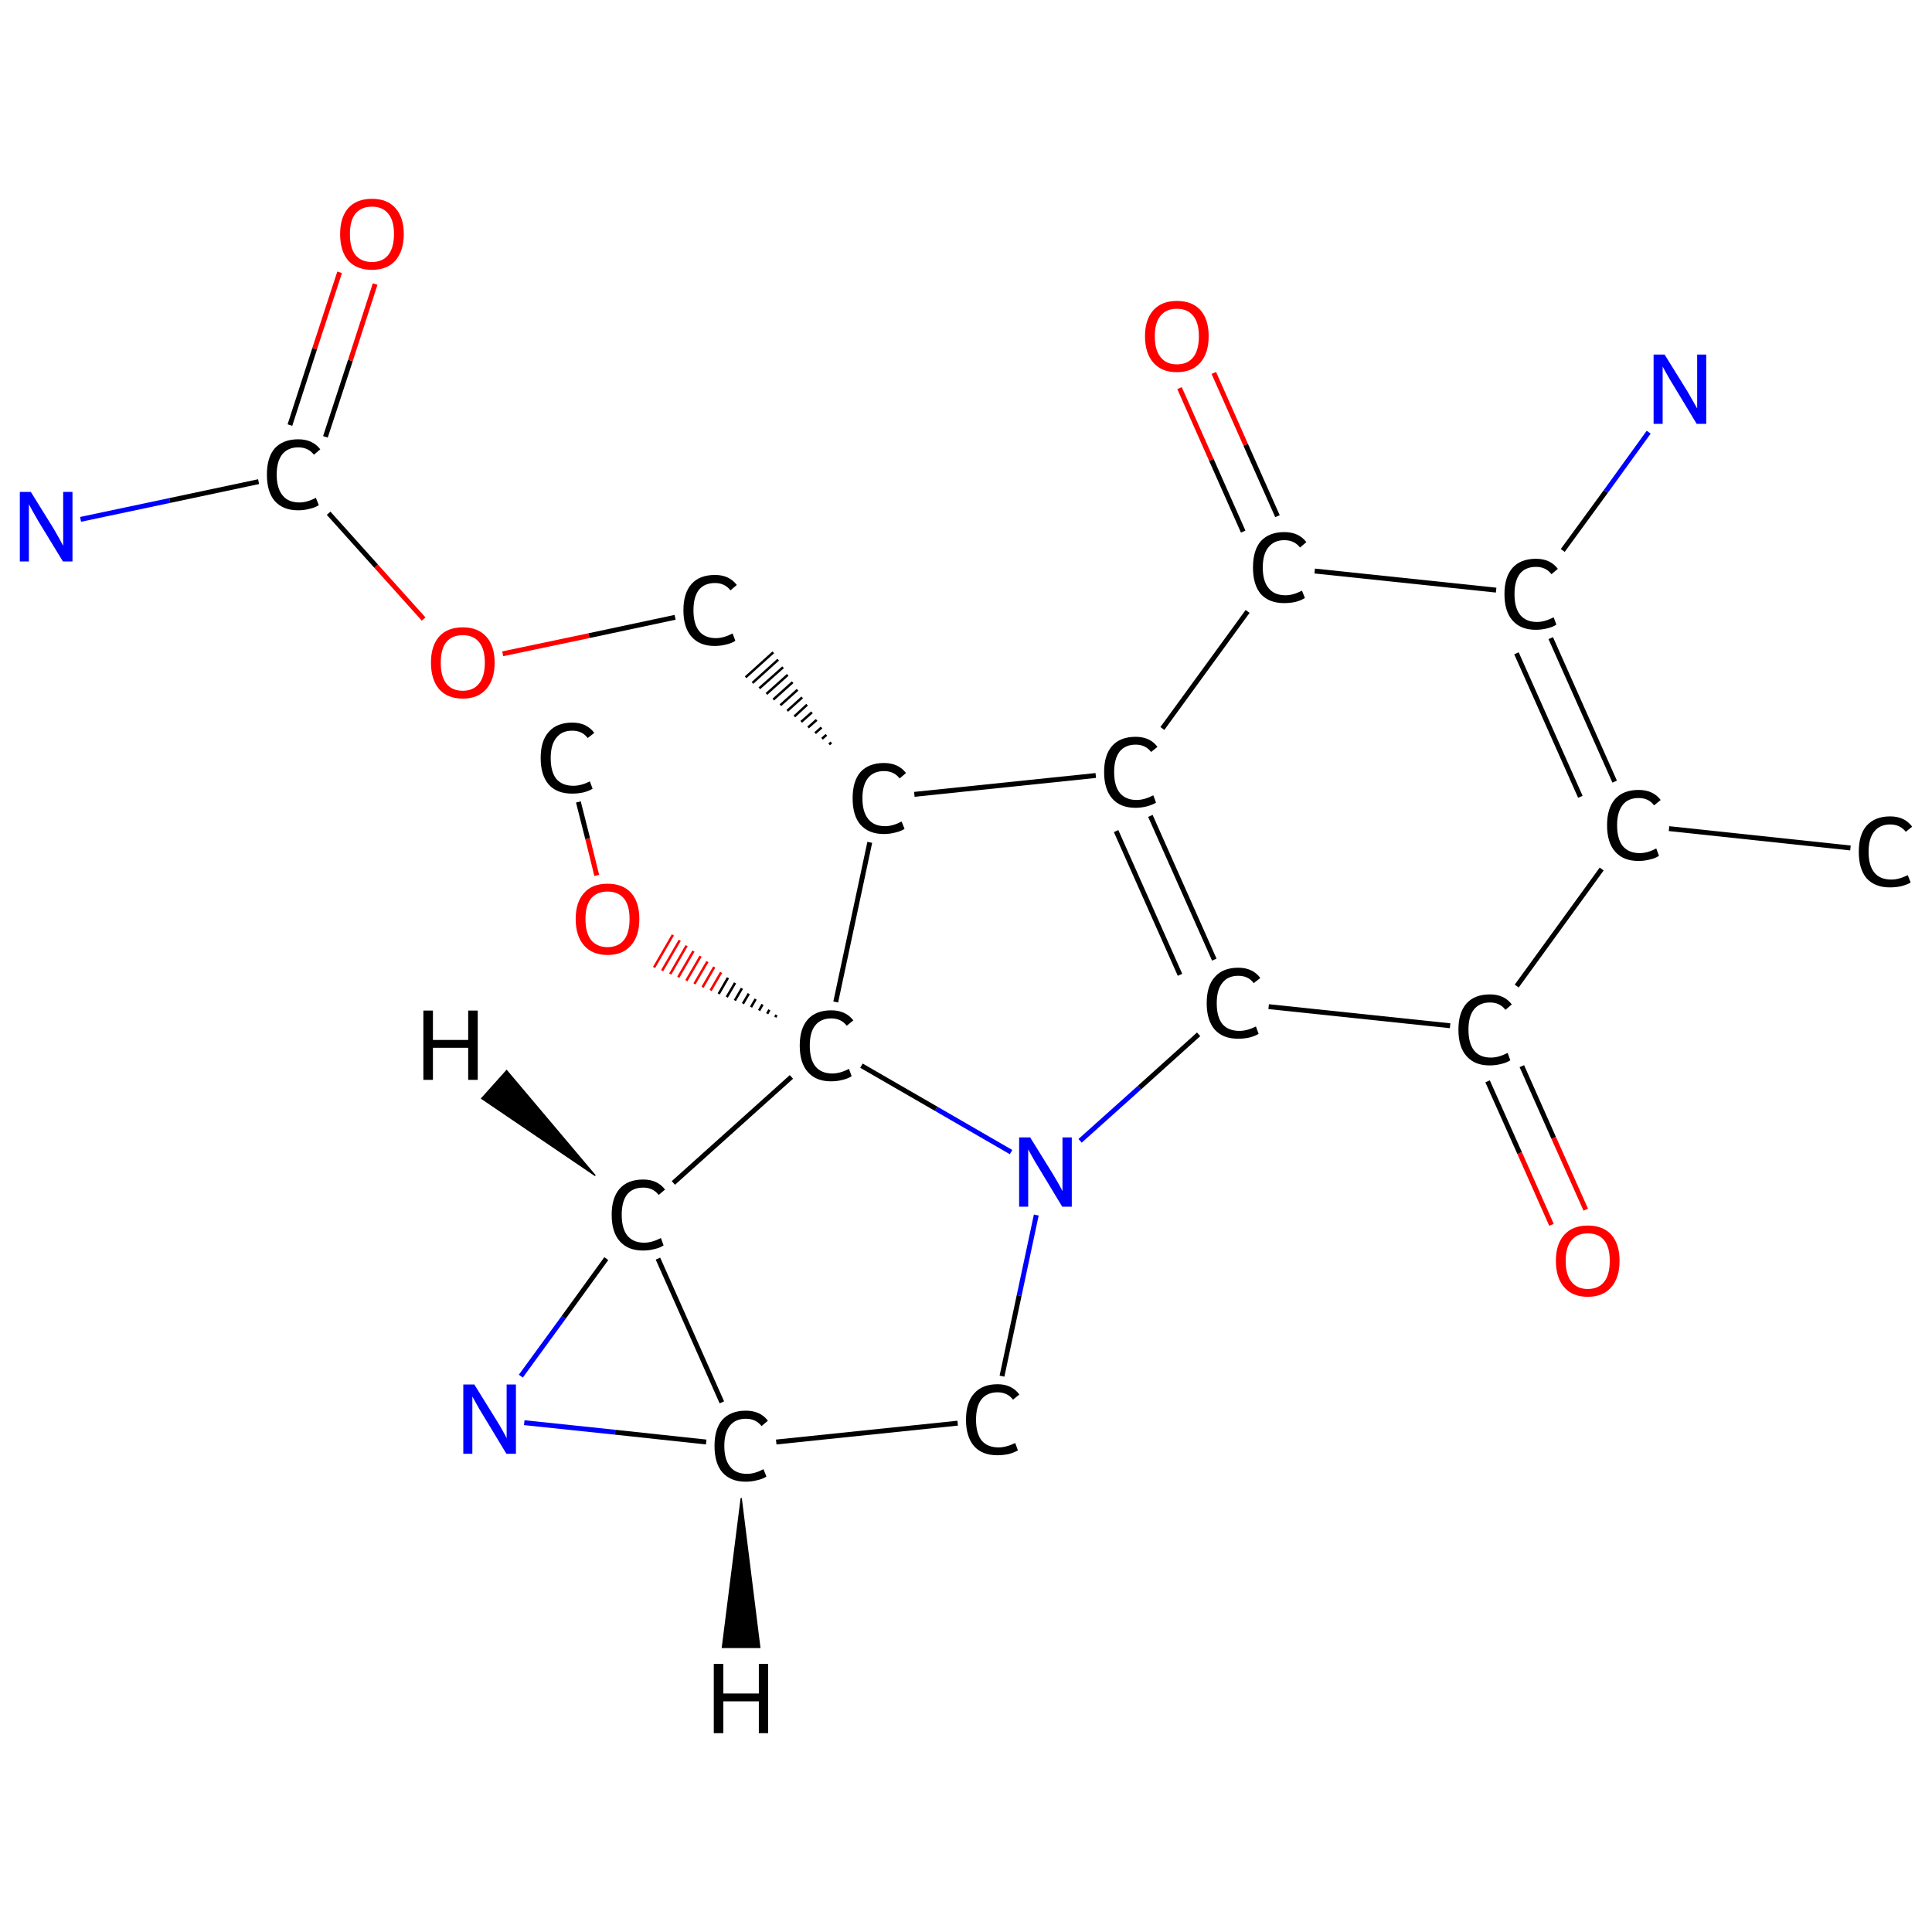<?xml version='1.0' encoding='iso-8859-1'?>
<svg version='1.1' baseProfile='full'
              xmlns='http://www.w3.org/2000/svg'
                      xmlns:rdkit='http://www.rdkit.org/xml'
                      xmlns:xlink='http://www.w3.org/1999/xlink'
                  xml:space='preserve'
width='789px' height='789px' viewBox='0 0 789 789'>
<!-- END OF HEADER -->
<rect style='opacity:1.0;fill:#FFFFFF;stroke:none' width='789.0' height='789.0' x='0.0' y='0.0'> </rect>
<path class='bond-0 atom-0 atom-1' d='M 236.2,327.5 L 240.0,342.5' style='fill:none;fill-rule:evenodd;stroke:#000000;stroke-width:2.0px;stroke-linecap:butt;stroke-linejoin:miter;stroke-opacity:1' />
<path class='bond-0 atom-0 atom-1' d='M 240.0,342.5 L 243.7,357.5' style='fill:none;fill-rule:evenodd;stroke:#FF0000;stroke-width:2.0px;stroke-linecap:butt;stroke-linejoin:miter;stroke-opacity:1' />
<path class='bond-1 atom-2 atom-1' d='M 317.1,414.5 L 316.6,415.4' style='fill:none;fill-rule:evenodd;stroke:#000000;stroke-width:1.0px;stroke-linecap:butt;stroke-linejoin:miter;stroke-opacity:1' />
<path class='bond-1 atom-2 atom-1' d='M 314.2,412.4 L 313.3,414.0' style='fill:none;fill-rule:evenodd;stroke:#000000;stroke-width:1.0px;stroke-linecap:butt;stroke-linejoin:miter;stroke-opacity:1' />
<path class='bond-1 atom-2 atom-1' d='M 311.4,410.2 L 310.0,412.7' style='fill:none;fill-rule:evenodd;stroke:#000000;stroke-width:1.0px;stroke-linecap:butt;stroke-linejoin:miter;stroke-opacity:1' />
<path class='bond-1 atom-2 atom-1' d='M 308.6,408.0 L 306.7,411.3' style='fill:none;fill-rule:evenodd;stroke:#000000;stroke-width:1.0px;stroke-linecap:butt;stroke-linejoin:miter;stroke-opacity:1' />
<path class='bond-1 atom-2 atom-1' d='M 305.8,405.8 L 303.4,409.9' style='fill:none;fill-rule:evenodd;stroke:#000000;stroke-width:1.0px;stroke-linecap:butt;stroke-linejoin:miter;stroke-opacity:1' />
<path class='bond-1 atom-2 atom-1' d='M 303.0,403.6 L 300.1,408.6' style='fill:none;fill-rule:evenodd;stroke:#000000;stroke-width:1.0px;stroke-linecap:butt;stroke-linejoin:miter;stroke-opacity:1' />
<path class='bond-1 atom-2 atom-1' d='M 300.2,401.4 L 296.8,407.2' style='fill:none;fill-rule:evenodd;stroke:#000000;stroke-width:1.0px;stroke-linecap:butt;stroke-linejoin:miter;stroke-opacity:1' />
<path class='bond-1 atom-2 atom-1' d='M 297.3,399.3 L 293.5,405.9' style='fill:none;fill-rule:evenodd;stroke:#000000;stroke-width:1.0px;stroke-linecap:butt;stroke-linejoin:miter;stroke-opacity:1' />
<path class='bond-1 atom-2 atom-1' d='M 294.5,397.1 L 290.2,404.5' style='fill:none;fill-rule:evenodd;stroke:#FF0000;stroke-width:1.0px;stroke-linecap:butt;stroke-linejoin:miter;stroke-opacity:1' />
<path class='bond-1 atom-2 atom-1' d='M 291.7,394.9 L 286.9,403.2' style='fill:none;fill-rule:evenodd;stroke:#FF0000;stroke-width:1.0px;stroke-linecap:butt;stroke-linejoin:miter;stroke-opacity:1' />
<path class='bond-1 atom-2 atom-1' d='M 288.9,392.7 L 283.6,401.8' style='fill:none;fill-rule:evenodd;stroke:#FF0000;stroke-width:1.0px;stroke-linecap:butt;stroke-linejoin:miter;stroke-opacity:1' />
<path class='bond-1 atom-2 atom-1' d='M 286.1,390.5 L 280.3,400.5' style='fill:none;fill-rule:evenodd;stroke:#FF0000;stroke-width:1.0px;stroke-linecap:butt;stroke-linejoin:miter;stroke-opacity:1' />
<path class='bond-1 atom-2 atom-1' d='M 283.2,388.4 L 277.0,399.1' style='fill:none;fill-rule:evenodd;stroke:#FF0000;stroke-width:1.0px;stroke-linecap:butt;stroke-linejoin:miter;stroke-opacity:1' />
<path class='bond-1 atom-2 atom-1' d='M 280.4,386.2 L 273.7,397.8' style='fill:none;fill-rule:evenodd;stroke:#FF0000;stroke-width:1.0px;stroke-linecap:butt;stroke-linejoin:miter;stroke-opacity:1' />
<path class='bond-1 atom-2 atom-1' d='M 277.6,384.0 L 270.4,396.4' style='fill:none;fill-rule:evenodd;stroke:#FF0000;stroke-width:1.0px;stroke-linecap:butt;stroke-linejoin:miter;stroke-opacity:1' />
<path class='bond-1 atom-2 atom-1' d='M 274.8,381.8 L 267.1,395.1' style='fill:none;fill-rule:evenodd;stroke:#FF0000;stroke-width:1.0px;stroke-linecap:butt;stroke-linejoin:miter;stroke-opacity:1' />
<path class='bond-2 atom-2 atom-3' d='M 341.3,409.2 L 355.2,344.0' style='fill:none;fill-rule:evenodd;stroke:#000000;stroke-width:2.0px;stroke-linecap:butt;stroke-linejoin:miter;stroke-opacity:1' />
<path class='bond-3 atom-3 atom-4' d='M 339.5,303.2 L 338.6,304.0' style='fill:none;fill-rule:evenodd;stroke:#000000;stroke-width:1.0px;stroke-linecap:butt;stroke-linejoin:miter;stroke-opacity:1' />
<path class='bond-3 atom-3 atom-4' d='M 337.5,300.1 L 335.7,301.7' style='fill:none;fill-rule:evenodd;stroke:#000000;stroke-width:1.0px;stroke-linecap:butt;stroke-linejoin:miter;stroke-opacity:1' />
<path class='bond-3 atom-3 atom-4' d='M 335.5,297.1 L 332.9,299.4' style='fill:none;fill-rule:evenodd;stroke:#000000;stroke-width:1.0px;stroke-linecap:butt;stroke-linejoin:miter;stroke-opacity:1' />
<path class='bond-3 atom-3 atom-4' d='M 333.5,294.0 L 330.0,297.1' style='fill:none;fill-rule:evenodd;stroke:#000000;stroke-width:1.0px;stroke-linecap:butt;stroke-linejoin:miter;stroke-opacity:1' />
<path class='bond-3 atom-3 atom-4' d='M 331.6,290.9 L 327.2,294.8' style='fill:none;fill-rule:evenodd;stroke:#000000;stroke-width:1.0px;stroke-linecap:butt;stroke-linejoin:miter;stroke-opacity:1' />
<path class='bond-3 atom-3 atom-4' d='M 329.6,287.8 L 324.4,292.6' style='fill:none;fill-rule:evenodd;stroke:#000000;stroke-width:1.0px;stroke-linecap:butt;stroke-linejoin:miter;stroke-opacity:1' />
<path class='bond-3 atom-3 atom-4' d='M 327.6,284.8 L 321.5,290.3' style='fill:none;fill-rule:evenodd;stroke:#000000;stroke-width:1.0px;stroke-linecap:butt;stroke-linejoin:miter;stroke-opacity:1' />
<path class='bond-3 atom-3 atom-4' d='M 325.7,281.7 L 318.7,288.0' style='fill:none;fill-rule:evenodd;stroke:#000000;stroke-width:1.0px;stroke-linecap:butt;stroke-linejoin:miter;stroke-opacity:1' />
<path class='bond-3 atom-3 atom-4' d='M 323.7,278.6 L 315.8,285.7' style='fill:none;fill-rule:evenodd;stroke:#000000;stroke-width:1.0px;stroke-linecap:butt;stroke-linejoin:miter;stroke-opacity:1' />
<path class='bond-3 atom-3 atom-4' d='M 321.7,275.6 L 313.0,283.4' style='fill:none;fill-rule:evenodd;stroke:#000000;stroke-width:1.0px;stroke-linecap:butt;stroke-linejoin:miter;stroke-opacity:1' />
<path class='bond-3 atom-3 atom-4' d='M 319.8,272.5 L 310.1,281.1' style='fill:none;fill-rule:evenodd;stroke:#000000;stroke-width:1.0px;stroke-linecap:butt;stroke-linejoin:miter;stroke-opacity:1' />
<path class='bond-3 atom-3 atom-4' d='M 317.8,269.4 L 307.3,278.9' style='fill:none;fill-rule:evenodd;stroke:#000000;stroke-width:1.0px;stroke-linecap:butt;stroke-linejoin:miter;stroke-opacity:1' />
<path class='bond-3 atom-3 atom-4' d='M 315.8,266.4 L 304.5,276.6' style='fill:none;fill-rule:evenodd;stroke:#000000;stroke-width:1.0px;stroke-linecap:butt;stroke-linejoin:miter;stroke-opacity:1' />
<path class='bond-4 atom-4 atom-5' d='M 275.7,252.1 L 240.5,259.6' style='fill:none;fill-rule:evenodd;stroke:#000000;stroke-width:2.0px;stroke-linecap:butt;stroke-linejoin:miter;stroke-opacity:1' />
<path class='bond-4 atom-4 atom-5' d='M 240.5,259.6 L 205.3,267.0' style='fill:none;fill-rule:evenodd;stroke:#FF0000;stroke-width:2.0px;stroke-linecap:butt;stroke-linejoin:miter;stroke-opacity:1' />
<path class='bond-5 atom-5 atom-6' d='M 173.0,252.8 L 153.6,231.2' style='fill:none;fill-rule:evenodd;stroke:#FF0000;stroke-width:2.0px;stroke-linecap:butt;stroke-linejoin:miter;stroke-opacity:1' />
<path class='bond-5 atom-5 atom-6' d='M 153.6,231.2 L 134.2,209.6' style='fill:none;fill-rule:evenodd;stroke:#000000;stroke-width:2.0px;stroke-linecap:butt;stroke-linejoin:miter;stroke-opacity:1' />
<path class='bond-6 atom-6 atom-7' d='M 105.6,196.7 L 69.3,204.4' style='fill:none;fill-rule:evenodd;stroke:#000000;stroke-width:2.0px;stroke-linecap:butt;stroke-linejoin:miter;stroke-opacity:1' />
<path class='bond-6 atom-6 atom-7' d='M 69.3,204.4 L 32.9,212.1' style='fill:none;fill-rule:evenodd;stroke:#0000FF;stroke-width:2.0px;stroke-linecap:butt;stroke-linejoin:miter;stroke-opacity:1' />
<path class='bond-7 atom-6 atom-8' d='M 132.9,178.4 L 143.1,147.2' style='fill:none;fill-rule:evenodd;stroke:#000000;stroke-width:2.0px;stroke-linecap:butt;stroke-linejoin:miter;stroke-opacity:1' />
<path class='bond-7 atom-6 atom-8' d='M 143.1,147.2 L 153.2,116.0' style='fill:none;fill-rule:evenodd;stroke:#FF0000;stroke-width:2.0px;stroke-linecap:butt;stroke-linejoin:miter;stroke-opacity:1' />
<path class='bond-7 atom-6 atom-8' d='M 118.4,173.6 L 128.5,142.4' style='fill:none;fill-rule:evenodd;stroke:#000000;stroke-width:2.0px;stroke-linecap:butt;stroke-linejoin:miter;stroke-opacity:1' />
<path class='bond-7 atom-6 atom-8' d='M 128.5,142.4 L 138.7,111.2' style='fill:none;fill-rule:evenodd;stroke:#FF0000;stroke-width:2.0px;stroke-linecap:butt;stroke-linejoin:miter;stroke-opacity:1' />
<path class='bond-8 atom-3 atom-9' d='M 373.4,324.4 L 447.5,316.7' style='fill:none;fill-rule:evenodd;stroke:#000000;stroke-width:2.0px;stroke-linecap:butt;stroke-linejoin:miter;stroke-opacity:1' />
<path class='bond-9 atom-9 atom-10' d='M 469.8,333.2 L 495.9,391.9' style='fill:none;fill-rule:evenodd;stroke:#000000;stroke-width:2.0px;stroke-linecap:butt;stroke-linejoin:miter;stroke-opacity:1' />
<path class='bond-9 atom-9 atom-10' d='M 455.8,339.4 L 481.9,398.1' style='fill:none;fill-rule:evenodd;stroke:#000000;stroke-width:2.0px;stroke-linecap:butt;stroke-linejoin:miter;stroke-opacity:1' />
<path class='bond-10 atom-10 atom-11' d='M 518.1,411.1 L 592.2,418.9' style='fill:none;fill-rule:evenodd;stroke:#000000;stroke-width:2.0px;stroke-linecap:butt;stroke-linejoin:miter;stroke-opacity:1' />
<path class='bond-11 atom-11 atom-12' d='M 607.5,441.6 L 620.6,470.9' style='fill:none;fill-rule:evenodd;stroke:#000000;stroke-width:2.0px;stroke-linecap:butt;stroke-linejoin:miter;stroke-opacity:1' />
<path class='bond-11 atom-11 atom-12' d='M 620.6,470.9 L 633.6,500.2' style='fill:none;fill-rule:evenodd;stroke:#FF0000;stroke-width:2.0px;stroke-linecap:butt;stroke-linejoin:miter;stroke-opacity:1' />
<path class='bond-11 atom-11 atom-12' d='M 621.5,435.4 L 634.5,464.7' style='fill:none;fill-rule:evenodd;stroke:#000000;stroke-width:2.0px;stroke-linecap:butt;stroke-linejoin:miter;stroke-opacity:1' />
<path class='bond-11 atom-11 atom-12' d='M 634.5,464.7 L 647.6,494.0' style='fill:none;fill-rule:evenodd;stroke:#FF0000;stroke-width:2.0px;stroke-linecap:butt;stroke-linejoin:miter;stroke-opacity:1' />
<path class='bond-12 atom-11 atom-13' d='M 619.4,402.7 L 654.1,354.9' style='fill:none;fill-rule:evenodd;stroke:#000000;stroke-width:2.0px;stroke-linecap:butt;stroke-linejoin:miter;stroke-opacity:1' />
<path class='bond-13 atom-13 atom-14' d='M 681.6,338.4 L 755.7,346.3' style='fill:none;fill-rule:evenodd;stroke:#000000;stroke-width:2.0px;stroke-linecap:butt;stroke-linejoin:miter;stroke-opacity:1' />
<path class='bond-14 atom-13 atom-15' d='M 659.4,319.2 L 633.3,260.6' style='fill:none;fill-rule:evenodd;stroke:#000000;stroke-width:2.0px;stroke-linecap:butt;stroke-linejoin:miter;stroke-opacity:1' />
<path class='bond-14 atom-13 atom-15' d='M 645.4,325.4 L 619.3,266.8' style='fill:none;fill-rule:evenodd;stroke:#000000;stroke-width:2.0px;stroke-linecap:butt;stroke-linejoin:miter;stroke-opacity:1' />
<path class='bond-15 atom-15 atom-16' d='M 638.2,224.8 L 655.8,200.7' style='fill:none;fill-rule:evenodd;stroke:#000000;stroke-width:2.0px;stroke-linecap:butt;stroke-linejoin:miter;stroke-opacity:1' />
<path class='bond-15 atom-15 atom-16' d='M 655.8,200.7 L 673.3,176.5' style='fill:none;fill-rule:evenodd;stroke:#0000FF;stroke-width:2.0px;stroke-linecap:butt;stroke-linejoin:miter;stroke-opacity:1' />
<path class='bond-16 atom-15 atom-17' d='M 611.0,241.0 L 536.9,233.2' style='fill:none;fill-rule:evenodd;stroke:#000000;stroke-width:2.0px;stroke-linecap:butt;stroke-linejoin:miter;stroke-opacity:1' />
<path class='bond-17 atom-17 atom-18' d='M 521.7,210.8 L 508.7,181.6' style='fill:none;fill-rule:evenodd;stroke:#000000;stroke-width:2.0px;stroke-linecap:butt;stroke-linejoin:miter;stroke-opacity:1' />
<path class='bond-17 atom-17 atom-18' d='M 508.7,181.6 L 495.7,152.3' style='fill:none;fill-rule:evenodd;stroke:#FF0000;stroke-width:2.0px;stroke-linecap:butt;stroke-linejoin:miter;stroke-opacity:1' />
<path class='bond-17 atom-17 atom-18' d='M 507.7,217.1 L 494.7,187.8' style='fill:none;fill-rule:evenodd;stroke:#000000;stroke-width:2.0px;stroke-linecap:butt;stroke-linejoin:miter;stroke-opacity:1' />
<path class='bond-17 atom-17 atom-18' d='M 494.7,187.8 L 481.7,158.5' style='fill:none;fill-rule:evenodd;stroke:#FF0000;stroke-width:2.0px;stroke-linecap:butt;stroke-linejoin:miter;stroke-opacity:1' />
<path class='bond-18 atom-10 atom-19' d='M 489.5,422.4 L 465.3,444.2' style='fill:none;fill-rule:evenodd;stroke:#000000;stroke-width:2.0px;stroke-linecap:butt;stroke-linejoin:miter;stroke-opacity:1' />
<path class='bond-18 atom-10 atom-19' d='M 465.3,444.2 L 441.1,465.9' style='fill:none;fill-rule:evenodd;stroke:#0000FF;stroke-width:2.0px;stroke-linecap:butt;stroke-linejoin:miter;stroke-opacity:1' />
<path class='bond-19 atom-19 atom-20' d='M 423.2,496.2 L 416.2,529.1' style='fill:none;fill-rule:evenodd;stroke:#0000FF;stroke-width:2.0px;stroke-linecap:butt;stroke-linejoin:miter;stroke-opacity:1' />
<path class='bond-19 atom-19 atom-20' d='M 416.2,529.1 L 409.2,562.0' style='fill:none;fill-rule:evenodd;stroke:#000000;stroke-width:2.0px;stroke-linecap:butt;stroke-linejoin:miter;stroke-opacity:1' />
<path class='bond-20 atom-20 atom-21' d='M 391.1,581.2 L 317.0,588.9' style='fill:none;fill-rule:evenodd;stroke:#000000;stroke-width:2.0px;stroke-linecap:butt;stroke-linejoin:miter;stroke-opacity:1' />
<path class='bond-21 atom-21 atom-22' d='M 288.4,588.9 L 251.2,584.9' style='fill:none;fill-rule:evenodd;stroke:#000000;stroke-width:2.0px;stroke-linecap:butt;stroke-linejoin:miter;stroke-opacity:1' />
<path class='bond-21 atom-21 atom-22' d='M 251.2,584.9 L 214.1,581.0' style='fill:none;fill-rule:evenodd;stroke:#0000FF;stroke-width:2.0px;stroke-linecap:butt;stroke-linejoin:miter;stroke-opacity:1' />
<path class='bond-22 atom-22 atom-23' d='M 212.7,562.0 L 230.2,538.0' style='fill:none;fill-rule:evenodd;stroke:#0000FF;stroke-width:2.0px;stroke-linecap:butt;stroke-linejoin:miter;stroke-opacity:1' />
<path class='bond-22 atom-22 atom-23' d='M 230.2,538.0 L 247.6,514.0' style='fill:none;fill-rule:evenodd;stroke:#000000;stroke-width:2.0px;stroke-linecap:butt;stroke-linejoin:miter;stroke-opacity:1' />
<path class='bond-23 atom-19 atom-2' d='M 412.9,470.5 L 382.3,452.8' style='fill:none;fill-rule:evenodd;stroke:#0000FF;stroke-width:2.0px;stroke-linecap:butt;stroke-linejoin:miter;stroke-opacity:1' />
<path class='bond-23 atom-19 atom-2' d='M 382.3,452.8 L 351.8,435.2' style='fill:none;fill-rule:evenodd;stroke:#000000;stroke-width:2.0px;stroke-linecap:butt;stroke-linejoin:miter;stroke-opacity:1' />
<path class='bond-24 atom-23 atom-21' d='M 268.7,514.0 L 294.8,572.7' style='fill:none;fill-rule:evenodd;stroke:#000000;stroke-width:2.0px;stroke-linecap:butt;stroke-linejoin:miter;stroke-opacity:1' />
<path class='bond-25 atom-23 atom-2' d='M 275.0,483.1 L 323.2,439.8' style='fill:none;fill-rule:evenodd;stroke:#000000;stroke-width:2.0px;stroke-linecap:butt;stroke-linejoin:miter;stroke-opacity:1' />
<path class='bond-26 atom-17 atom-9' d='M 509.5,249.7 L 474.7,297.5' style='fill:none;fill-rule:evenodd;stroke:#000000;stroke-width:2.0px;stroke-linecap:butt;stroke-linejoin:miter;stroke-opacity:1' />
<path class='bond-27 atom-21 atom-24' d='M 302.7,611.8 L 310.3,672.8 L 295.0,672.8 Z' style='fill:#000000;fill-rule:evenodd;fill-opacity:1;stroke:#000000;stroke-width:0.5px;stroke-linecap:butt;stroke-linejoin:miter;stroke-opacity:1;' />
<path class='bond-28 atom-23 atom-25' d='M 243.1,480.1 L 196.7,448.6 L 206.9,437.2 Z' style='fill:#000000;fill-rule:evenodd;fill-opacity:1;stroke:#000000;stroke-width:0.5px;stroke-linecap:butt;stroke-linejoin:miter;stroke-opacity:1;' />
<path class='atom-0' d='M 220.8 309.6
Q 220.8 302.5, 224.1 298.9
Q 227.4 295.1, 233.7 295.1
Q 239.6 295.1, 242.7 299.3
L 240.0 301.4
Q 237.8 298.4, 233.7 298.4
Q 229.4 298.4, 227.2 301.3
Q 224.9 304.1, 224.9 309.6
Q 224.9 315.2, 227.2 318.1
Q 229.6 320.9, 234.2 320.9
Q 237.3 320.9, 240.9 319.1
L 242.0 322.1
Q 240.6 323.0, 238.3 323.6
Q 236.1 324.1, 233.6 324.1
Q 227.4 324.1, 224.1 320.4
Q 220.8 316.6, 220.8 309.6
' fill='#000000'/>
<path class='atom-1' d='M 235.1 375.3
Q 235.1 368.5, 238.5 364.7
Q 241.8 360.9, 248.1 360.9
Q 254.4 360.9, 257.8 364.7
Q 261.1 368.5, 261.1 375.3
Q 261.1 382.2, 257.7 386.1
Q 254.3 390.0, 248.1 390.0
Q 241.9 390.0, 238.5 386.1
Q 235.1 382.2, 235.1 375.3
M 248.1 386.8
Q 252.4 386.8, 254.8 383.9
Q 257.1 381.0, 257.1 375.3
Q 257.1 369.7, 254.8 366.9
Q 252.4 364.1, 248.1 364.1
Q 243.8 364.1, 241.4 366.9
Q 239.1 369.7, 239.1 375.3
Q 239.1 381.0, 241.4 383.9
Q 243.8 386.8, 248.1 386.8
' fill='#FF0000'/>
<path class='atom-2' d='M 326.6 427.0
Q 326.6 420.0, 329.9 416.3
Q 333.2 412.6, 339.5 412.6
Q 345.3 412.6, 348.5 416.7
L 345.8 418.9
Q 343.5 415.9, 339.5 415.9
Q 335.2 415.9, 332.9 418.8
Q 330.7 421.6, 330.7 427.0
Q 330.7 432.6, 333.0 435.5
Q 335.4 438.4, 339.9 438.4
Q 343.1 438.4, 346.7 436.5
L 347.8 439.5
Q 346.3 440.5, 344.1 441.0
Q 341.9 441.6, 339.4 441.6
Q 333.2 441.6, 329.9 437.8
Q 326.6 434.1, 326.6 427.0
' fill='#000000'/>
<path class='atom-3' d='M 348.2 326.0
Q 348.2 319.0, 351.4 315.3
Q 354.8 311.6, 361.0 311.6
Q 366.9 311.6, 370.0 315.7
L 367.4 317.9
Q 365.1 314.9, 361.0 314.9
Q 356.8 314.9, 354.5 317.7
Q 352.2 320.6, 352.2 326.0
Q 352.2 331.6, 354.6 334.5
Q 356.9 337.4, 361.5 337.4
Q 364.6 337.4, 368.2 335.5
L 369.4 338.5
Q 367.9 339.5, 365.6 340.0
Q 363.4 340.6, 360.9 340.6
Q 354.8 340.6, 351.4 336.8
Q 348.2 333.1, 348.2 326.0
' fill='#000000'/>
<path class='atom-4' d='M 279.1 249.2
Q 279.1 242.2, 282.4 238.5
Q 285.7 234.8, 292.0 234.8
Q 297.8 234.8, 300.9 238.9
L 298.3 241.1
Q 296.0 238.1, 292.0 238.1
Q 287.7 238.1, 285.4 240.9
Q 283.2 243.8, 283.2 249.2
Q 283.2 254.8, 285.5 257.7
Q 287.8 260.6, 292.4 260.6
Q 295.5 260.6, 299.2 258.7
L 300.3 261.7
Q 298.8 262.7, 296.6 263.2
Q 294.3 263.8, 291.8 263.8
Q 285.7 263.8, 282.4 260.0
Q 279.1 256.3, 279.1 249.2
' fill='#000000'/>
<path class='atom-5' d='M 176.0 270.6
Q 176.0 263.8, 179.3 260.0
Q 182.7 256.2, 189.0 256.2
Q 195.2 256.2, 198.6 260.0
Q 202.0 263.8, 202.0 270.6
Q 202.0 277.5, 198.6 281.4
Q 195.2 285.3, 189.0 285.3
Q 182.7 285.3, 179.3 281.4
Q 176.0 277.5, 176.0 270.6
M 189.0 282.1
Q 193.3 282.1, 195.6 279.2
Q 198.0 276.3, 198.0 270.6
Q 198.0 265.0, 195.6 262.2
Q 193.3 259.4, 189.0 259.4
Q 184.6 259.4, 182.3 262.2
Q 180.0 265.0, 180.0 270.6
Q 180.0 276.3, 182.3 279.2
Q 184.6 282.1, 189.0 282.1
' fill='#FF0000'/>
<path class='atom-6' d='M 109.0 193.8
Q 109.0 186.8, 112.2 183.1
Q 115.6 179.4, 121.8 179.4
Q 127.7 179.4, 130.8 183.5
L 128.2 185.7
Q 125.9 182.7, 121.8 182.7
Q 117.6 182.7, 115.3 185.5
Q 113.0 188.4, 113.0 193.8
Q 113.0 199.4, 115.4 202.3
Q 117.7 205.2, 122.3 205.2
Q 125.4 205.2, 129.0 203.3
L 130.2 206.3
Q 128.7 207.3, 126.4 207.8
Q 124.2 208.4, 121.7 208.4
Q 115.6 208.4, 112.2 204.6
Q 109.0 200.9, 109.0 193.8
' fill='#000000'/>
<path class='atom-7' d='M 12.6 200.9
L 21.9 215.9
Q 22.8 217.4, 24.3 220.1
Q 25.7 222.8, 25.8 222.9
L 25.8 200.9
L 29.6 200.9
L 29.6 229.3
L 25.7 229.3
L 15.7 212.9
Q 14.6 210.9, 13.3 208.7
Q 12.1 206.5, 11.8 205.9
L 11.8 229.3
L 8.1 229.3
L 8.1 200.9
L 12.6 200.9
' fill='#0000FF'/>
<path class='atom-8' d='M 138.9 95.6
Q 138.9 88.8, 142.2 85.0
Q 145.6 81.2, 151.9 81.2
Q 158.2 81.2, 161.5 85.0
Q 164.9 88.8, 164.9 95.6
Q 164.9 102.4, 161.5 106.4
Q 158.1 110.2, 151.9 110.2
Q 145.6 110.2, 142.2 106.4
Q 138.9 102.5, 138.9 95.6
M 151.9 107.0
Q 156.2 107.0, 158.5 104.2
Q 160.9 101.2, 160.9 95.6
Q 160.9 90.0, 158.5 87.2
Q 156.2 84.4, 151.9 84.4
Q 147.6 84.4, 145.2 87.2
Q 142.9 90.0, 142.9 95.6
Q 142.9 101.3, 145.2 104.2
Q 147.6 107.0, 151.9 107.0
' fill='#FF0000'/>
<path class='atom-9' d='M 450.9 315.3
Q 450.9 308.3, 454.2 304.6
Q 457.5 300.9, 463.8 300.9
Q 469.6 300.9, 472.7 305.0
L 470.1 307.1
Q 467.8 304.1, 463.8 304.1
Q 459.5 304.1, 457.2 307.0
Q 455.0 309.9, 455.0 315.3
Q 455.0 320.9, 457.3 323.8
Q 459.7 326.7, 464.2 326.7
Q 467.3 326.7, 471.0 324.8
L 472.1 327.8
Q 470.6 328.7, 468.4 329.3
Q 466.1 329.9, 463.7 329.9
Q 457.5 329.9, 454.2 326.1
Q 450.9 322.3, 450.9 315.3
' fill='#000000'/>
<path class='atom-10' d='M 492.8 409.7
Q 492.8 402.6, 496.1 399.0
Q 499.4 395.2, 505.7 395.2
Q 511.6 395.2, 514.7 399.4
L 512.0 401.5
Q 509.8 398.5, 505.7 398.5
Q 501.4 398.5, 499.2 401.4
Q 496.9 404.2, 496.9 409.7
Q 496.9 415.3, 499.2 418.2
Q 501.6 421.0, 506.2 421.0
Q 509.3 421.0, 512.9 419.2
L 514.0 422.2
Q 512.6 423.1, 510.3 423.7
Q 508.1 424.2, 505.6 424.2
Q 499.4 424.2, 496.1 420.5
Q 492.8 416.7, 492.8 409.7
' fill='#000000'/>
<path class='atom-11' d='M 595.6 420.5
Q 595.6 413.5, 598.9 409.8
Q 602.2 406.1, 608.5 406.1
Q 614.3 406.1, 617.4 410.2
L 614.8 412.4
Q 612.5 409.4, 608.5 409.4
Q 604.2 409.4, 601.9 412.3
Q 599.7 415.1, 599.7 420.5
Q 599.7 426.1, 602.0 429.0
Q 604.3 431.9, 608.9 431.9
Q 612.0 431.9, 615.7 430.0
L 616.8 433.0
Q 615.3 434.0, 613.1 434.5
Q 610.8 435.1, 608.3 435.1
Q 602.2 435.1, 598.9 431.3
Q 595.6 427.6, 595.6 420.5
' fill='#000000'/>
<path class='atom-12' d='M 635.4 514.9
Q 635.4 508.1, 638.8 504.3
Q 642.2 500.5, 648.4 500.5
Q 654.7 500.5, 658.1 504.3
Q 661.4 508.1, 661.4 514.9
Q 661.4 521.8, 658.0 525.7
Q 654.6 529.6, 648.4 529.6
Q 642.2 529.6, 638.8 525.7
Q 635.4 521.8, 635.4 514.9
M 648.4 526.4
Q 652.8 526.4, 655.1 523.5
Q 657.4 520.6, 657.4 514.9
Q 657.4 509.3, 655.1 506.5
Q 652.8 503.7, 648.4 503.7
Q 644.1 503.7, 641.8 506.5
Q 639.4 509.3, 639.4 514.9
Q 639.4 520.6, 641.8 523.5
Q 644.1 526.4, 648.4 526.4
' fill='#FF0000'/>
<path class='atom-13' d='M 656.3 337.0
Q 656.3 330.0, 659.6 326.3
Q 662.9 322.6, 669.2 322.6
Q 675.1 322.6, 678.2 326.7
L 675.5 328.9
Q 673.3 325.9, 669.2 325.9
Q 664.9 325.9, 662.7 328.7
Q 660.4 331.6, 660.4 337.0
Q 660.4 342.6, 662.7 345.5
Q 665.1 348.4, 669.7 348.4
Q 672.8 348.4, 676.4 346.5
L 677.5 349.5
Q 676.1 350.5, 673.8 351.0
Q 671.6 351.6, 669.1 351.6
Q 662.9 351.6, 659.6 347.8
Q 656.3 344.1, 656.3 337.0
' fill='#000000'/>
<path class='atom-14' d='M 759.1 347.9
Q 759.1 340.8, 762.3 337.2
Q 765.7 333.4, 771.9 333.4
Q 777.8 333.4, 780.9 337.6
L 778.3 339.7
Q 776.0 336.7, 771.9 336.7
Q 767.7 336.7, 765.4 339.6
Q 763.1 342.4, 763.1 347.9
Q 763.1 353.5, 765.5 356.4
Q 767.8 359.2, 772.4 359.2
Q 775.5 359.2, 779.1 357.4
L 780.3 360.4
Q 778.8 361.3, 776.5 361.9
Q 774.3 362.4, 771.8 362.4
Q 765.7 362.4, 762.3 358.7
Q 759.1 354.9, 759.1 347.9
' fill='#000000'/>
<path class='atom-15' d='M 614.4 242.6
Q 614.4 235.6, 617.7 231.9
Q 621.0 228.2, 627.3 228.2
Q 633.1 228.2, 636.2 232.3
L 633.6 234.5
Q 631.3 231.5, 627.3 231.5
Q 623.0 231.5, 620.7 234.3
Q 618.5 237.2, 618.5 242.6
Q 618.5 248.2, 620.8 251.1
Q 623.2 254.0, 627.7 254.0
Q 630.8 254.0, 634.5 252.1
L 635.6 255.1
Q 634.1 256.1, 631.9 256.6
Q 629.6 257.2, 627.2 257.2
Q 621.0 257.2, 617.7 253.4
Q 614.4 249.7, 614.4 242.6
' fill='#000000'/>
<path class='atom-16' d='M 679.8 144.8
L 689.1 159.8
Q 690.0 161.3, 691.5 164.0
Q 693.0 166.7, 693.1 166.8
L 693.1 144.8
L 696.8 144.8
L 696.8 173.1
L 692.9 173.1
L 683.0 156.7
Q 681.8 154.8, 680.6 152.6
Q 679.4 150.4, 679.0 149.7
L 679.0 173.1
L 675.3 173.1
L 675.3 144.8
L 679.8 144.8
' fill='#0000FF'/>
<path class='atom-17' d='M 511.7 231.8
Q 511.7 224.7, 514.9 221.0
Q 518.3 217.3, 524.5 217.3
Q 530.4 217.3, 533.5 221.4
L 530.9 223.6
Q 528.6 220.6, 524.5 220.6
Q 520.3 220.6, 518.0 223.5
Q 515.7 226.3, 515.7 231.8
Q 515.7 237.4, 518.1 240.2
Q 520.4 243.1, 525.0 243.1
Q 528.1 243.1, 531.7 241.2
L 532.9 244.2
Q 531.4 245.2, 529.1 245.8
Q 526.9 246.3, 524.4 246.3
Q 518.3 246.3, 514.9 242.6
Q 511.7 238.8, 511.7 231.8
' fill='#000000'/>
<path class='atom-18' d='M 467.6 137.3
Q 467.6 130.5, 471.0 126.7
Q 474.4 122.9, 480.6 122.9
Q 486.9 122.9, 490.3 126.7
Q 493.6 130.5, 493.6 137.3
Q 493.6 144.2, 490.2 148.1
Q 486.8 152.0, 480.6 152.0
Q 474.4 152.0, 471.0 148.1
Q 467.6 144.2, 467.6 137.3
M 480.6 148.8
Q 485.0 148.8, 487.3 145.9
Q 489.6 143.0, 489.6 137.3
Q 489.6 131.8, 487.3 129.0
Q 485.0 126.1, 480.6 126.1
Q 476.3 126.1, 474.0 128.9
Q 471.6 131.7, 471.6 137.3
Q 471.6 143.0, 474.0 145.9
Q 476.3 148.8, 480.6 148.8
' fill='#FF0000'/>
<path class='atom-19' d='M 420.7 464.5
L 430.0 479.5
Q 430.9 481.0, 432.4 483.6
Q 433.9 486.3, 433.9 486.5
L 433.9 464.5
L 437.7 464.5
L 437.7 492.8
L 433.8 492.8
L 423.9 476.4
Q 422.7 474.5, 421.5 472.3
Q 420.3 470.1, 419.9 469.4
L 419.9 492.8
L 416.2 492.8
L 416.2 464.5
L 420.7 464.5
' fill='#0000FF'/>
<path class='atom-20' d='M 394.5 579.8
Q 394.5 572.7, 397.8 569.1
Q 401.1 565.3, 407.4 565.3
Q 413.2 565.3, 416.3 569.5
L 413.7 571.6
Q 411.4 568.6, 407.4 568.6
Q 403.1 568.6, 400.8 571.5
Q 398.6 574.3, 398.6 579.8
Q 398.6 585.4, 400.9 588.3
Q 403.3 591.1, 407.8 591.1
Q 410.9 591.1, 414.6 589.3
L 415.7 592.3
Q 414.2 593.2, 412.0 593.8
Q 409.7 594.3, 407.3 594.3
Q 401.1 594.3, 397.8 590.6
Q 394.5 586.8, 394.5 579.8
' fill='#000000'/>
<path class='atom-21' d='M 291.8 590.5
Q 291.8 583.5, 295.0 579.8
Q 298.4 576.1, 304.6 576.1
Q 310.5 576.1, 313.6 580.2
L 311.0 582.4
Q 308.7 579.4, 304.6 579.4
Q 300.4 579.4, 298.1 582.2
Q 295.8 585.1, 295.8 590.5
Q 295.8 596.1, 298.2 599.0
Q 300.5 601.9, 305.1 601.9
Q 308.2 601.9, 311.8 600.0
L 313.0 603.0
Q 311.5 604.0, 309.2 604.5
Q 307.0 605.1, 304.5 605.1
Q 298.4 605.1, 295.0 601.3
Q 291.8 597.6, 291.8 590.5
' fill='#000000'/>
<path class='atom-22' d='M 193.7 565.4
L 203.0 580.4
Q 203.9 581.8, 205.4 584.5
Q 206.9 587.2, 206.9 587.4
L 206.9 565.4
L 210.7 565.4
L 210.7 593.7
L 206.8 593.7
L 196.9 577.3
Q 195.7 575.4, 194.5 573.2
Q 193.3 571.0, 192.9 570.3
L 192.9 593.7
L 189.2 593.7
L 189.2 565.4
L 193.7 565.4
' fill='#0000FF'/>
<path class='atom-23' d='M 249.8 496.1
Q 249.8 489.1, 253.1 485.4
Q 256.4 481.7, 262.7 481.7
Q 268.5 481.7, 271.6 485.8
L 269.0 488.0
Q 266.7 485.0, 262.7 485.0
Q 258.4 485.0, 256.1 487.8
Q 253.9 490.7, 253.9 496.1
Q 253.9 501.7, 256.2 504.6
Q 258.6 507.5, 263.1 507.5
Q 266.2 507.5, 269.9 505.6
L 271.0 508.6
Q 269.5 509.6, 267.3 510.1
Q 265.0 510.7, 262.6 510.7
Q 256.4 510.7, 253.1 506.9
Q 249.8 503.2, 249.8 496.1
' fill='#000000'/>
<path class='atom-24' d='M 291.5 679.5
L 295.4 679.5
L 295.4 691.6
L 309.9 691.6
L 309.9 679.5
L 313.7 679.5
L 313.7 707.8
L 309.9 707.8
L 309.9 694.8
L 295.4 694.8
L 295.4 707.8
L 291.5 707.8
L 291.5 679.5
' fill='#000000'/>
<path class='atom-25' d='M 172.9 412.7
L 176.8 412.7
L 176.8 424.7
L 191.2 424.7
L 191.2 412.7
L 195.1 412.7
L 195.1 441.0
L 191.2 441.0
L 191.2 427.9
L 176.8 427.9
L 176.8 441.0
L 172.9 441.0
L 172.9 412.7
' fill='#000000'/>
</svg>
